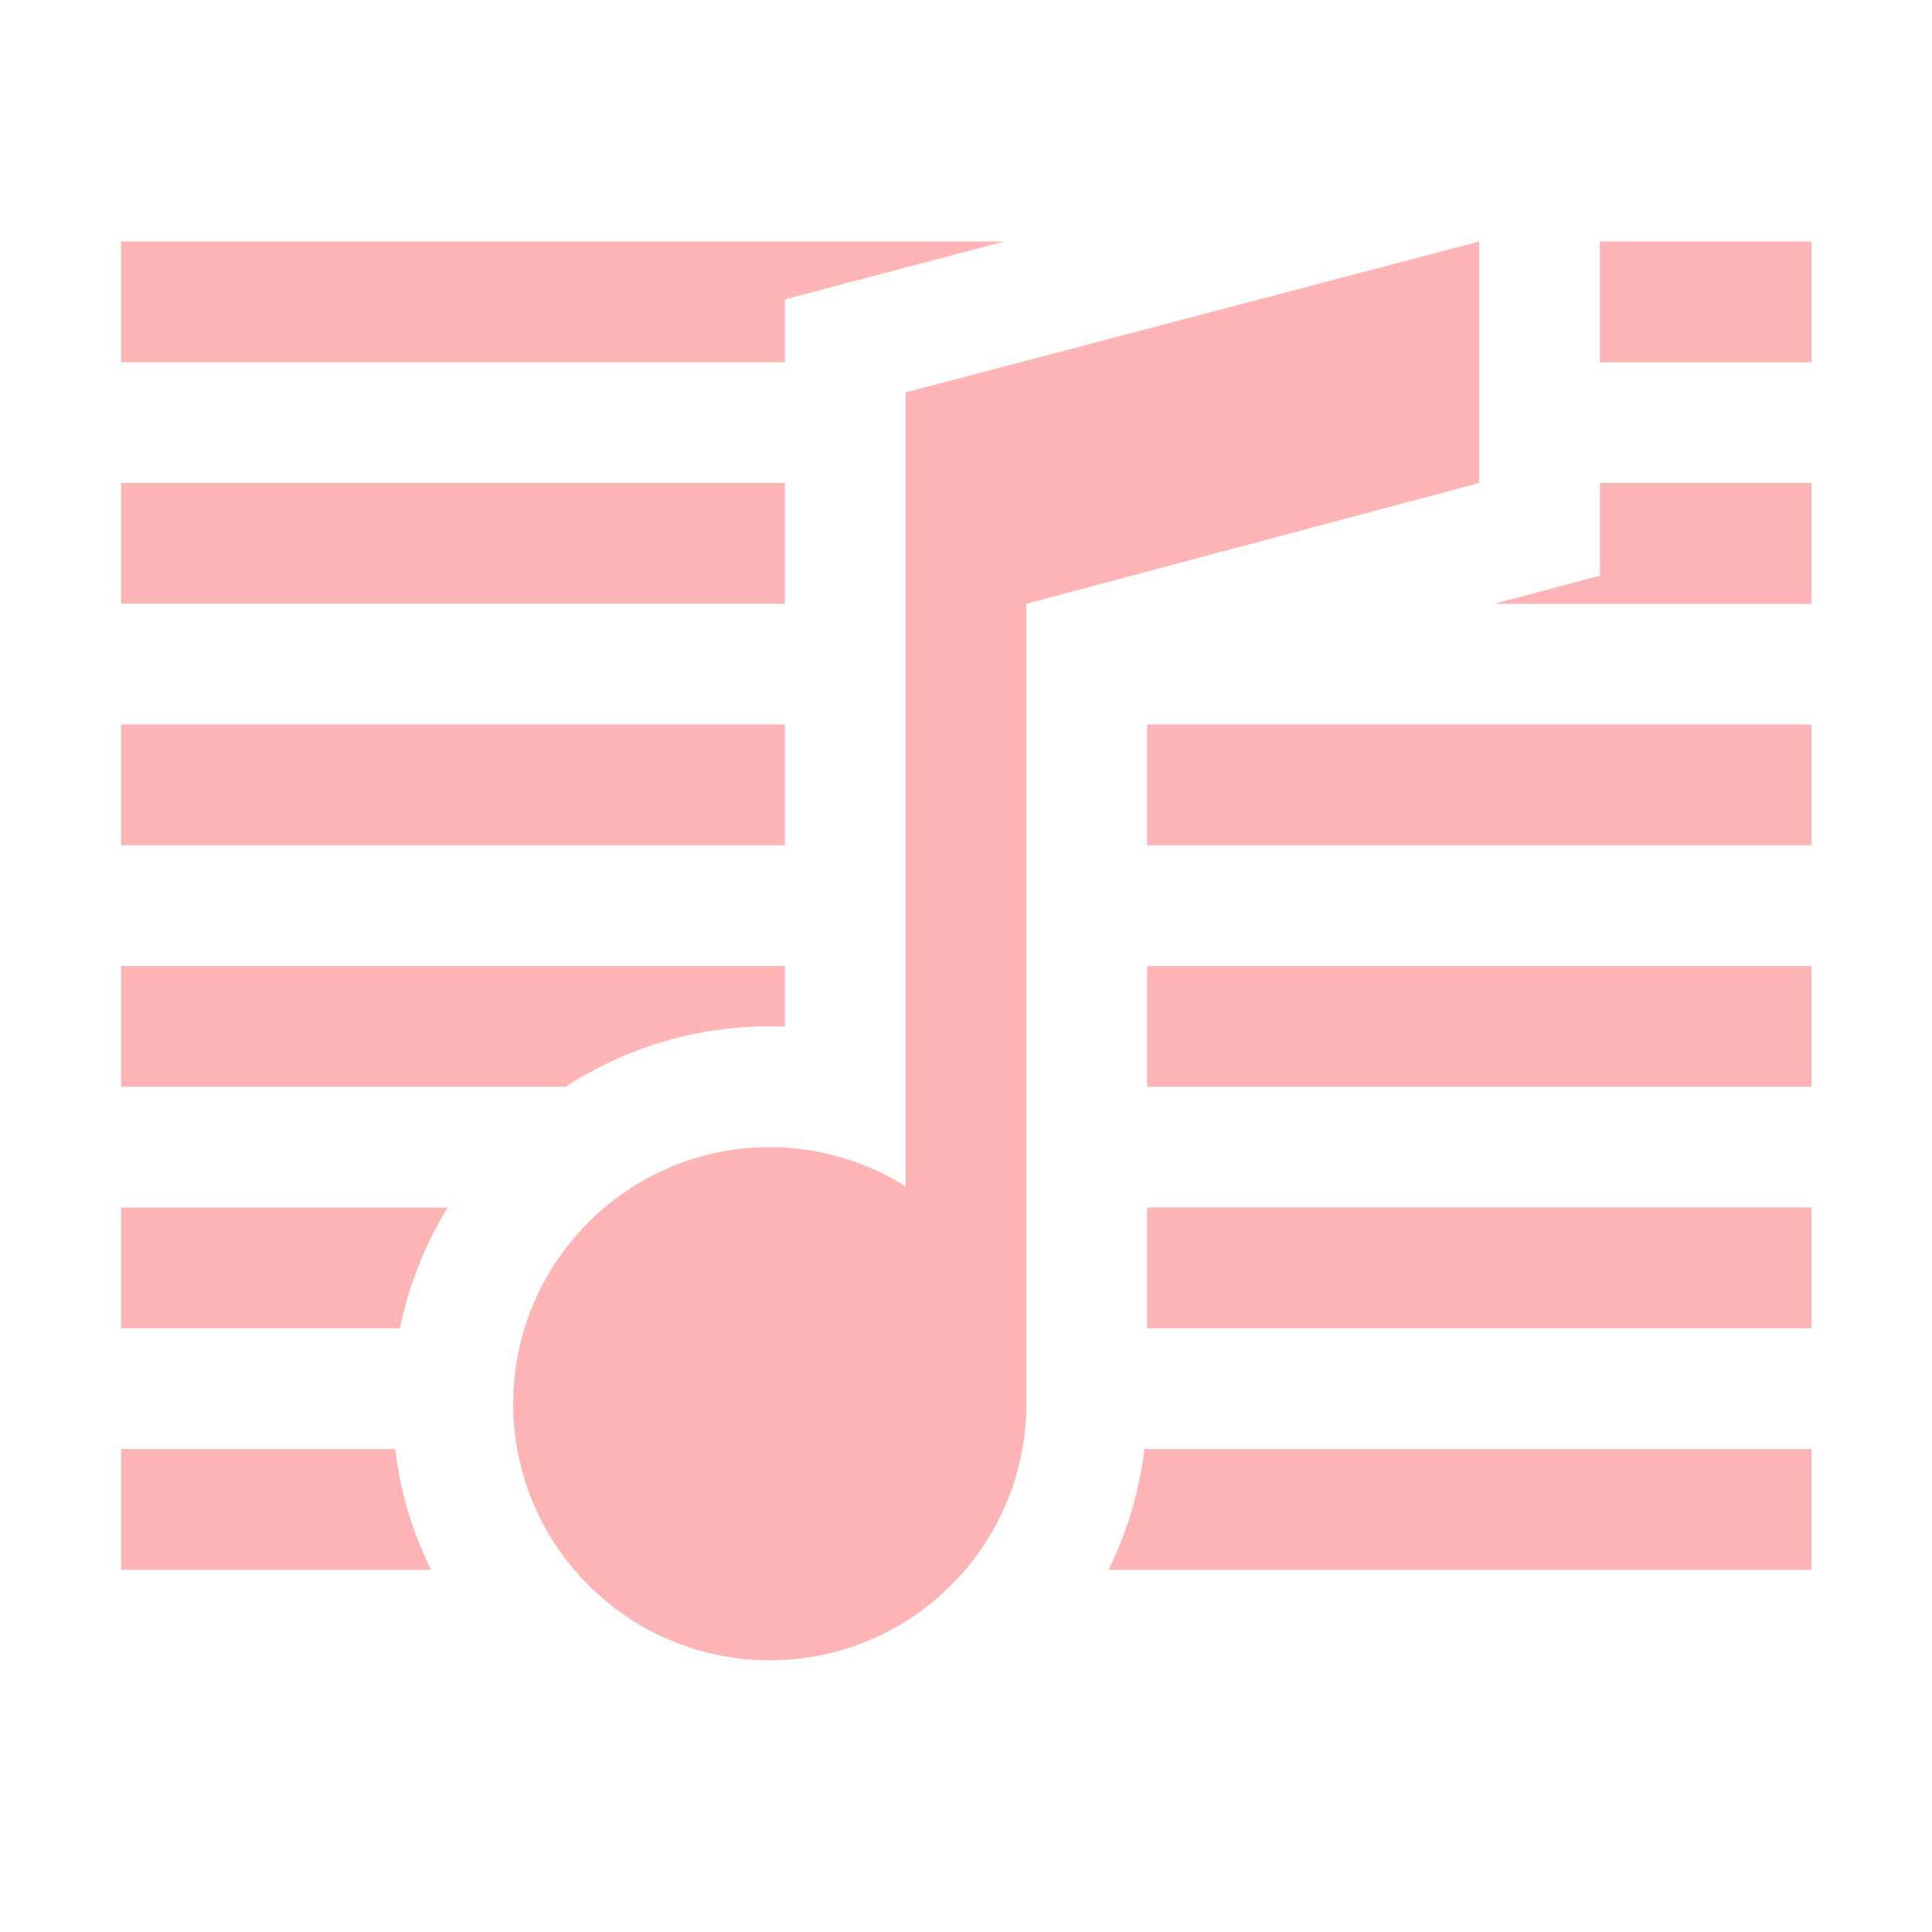 <?xml version="1.0" encoding="iso-8859-1"?>
<!-- Generator: Adobe Illustrator 27.0.0, SVG Export Plug-In . SVG Version: 6.00 Build 0)  -->
<svg fill="#ffb5b5" version="1.1" baseProfile="basic" xmlns="http://www.w3.org/2000/svg" xmlns:xlink="http://www.w3.org/1999/xlink" x="0px"
	 y="0px" viewBox="0 0 64 64" xml:space="preserve">
<g id="Layer_4">
</g>
<g id="Layer_6">
</g>
<g id="Layer_7">
	<g id="Layer_1_x2C_149">
	</g>
	<g id="Layer_1_x2C_148">
	</g>
	<g id="Layer_1_x2C_147">
	</g>
	<g id="Layer_1_x2C_146">
	</g>
	<g id="Layer_1_x2C_145">
	</g>
	<g id="Layer_1_x2C_144">
	</g>
	<g id="Layer_1_x2C_143">
	</g>
	<g id="Layer_1_x2C_142">
	</g>
	<g id="Layer_1_x2C_141">
	</g>
	<g id="Layer_1_x2C_140">
	</g>
	<g id="Layer_1_x2C_139">
	</g>
	<g id="Layer_1_x2C_138">
	</g>
	<g id="Layer_1_x2C_137">
	</g>
	<g id="Layer_1_x2C_136">
	</g>
	<g id="Layer_1_x2C_135">
	</g>
	<g id="Layer_1_x2C_134">
	</g>
	<g id="Layer_1_x2C_133">
	</g>
	<g id="Layer_1_x2C_132">
	</g>
	<g id="Layer_1_x2C_131">
	</g>
	<g id="Layer_1_x2C_130">
	</g>
	<g id="Layer_1_x2C_129">
	</g>
	<g id="Layer_1_x2C_128">
	</g>
	<g id="Layer_1_x2C_127">
	</g>
	<g id="Layer_1_x2C_126">
	</g>
	<g id="Layer_1_x2C_125">
	</g>
	<g id="Layer_1_x2C_124">
	</g>
	<g id="Layer_1_x2C_123">
	</g>
	<g id="Layer_1_x2C_122">
	</g>
	<g id="Layer_1_x2C_121">
	</g>
	<g id="Layer_1_x2C_120">
	</g>
	<g id="Layer_1_x2C_119">
	</g>
	<g id="Layer_1_x2C_118">
	</g>
	<g id="Layer_1_x2C_117">
	</g>
	<g id="Layer_1_x2C_116">
	</g>
	<g id="Layer_1_x2C_115">
	</g>
	<g id="Layer_1_x2C_114">
	</g>
	<g id="Layer_1_x2C_113">
	</g>
	<g id="Layer_1_x2C_112">
	</g>
	<g id="Layer_1_x2C_111">
	</g>
	<g id="Layer_1_x2C_110">
	</g>
	<g id="Layer_1_x2C_109">
	</g>
	<g id="Layer_1_x2C_108">
	</g>
	<g id="Layer_1_x2C_107">
	</g>
	<g id="Layer_1_x2C_106">
	</g>
	<g id="Layer_1_x2C_105">
	</g>
	<g id="Layer_1_x2C_104">
	</g>
	<g id="Layer_1_x2C_103">
	</g>
	<g id="Layer_1_x2C_102">
	</g>
	<g id="Layer_1_x2C_101">
	</g>
	<g id="Layer_1_x2C_100">
	</g>
	<g id="Layer_1_x2C_099">
	</g>
	<g id="Layer_1_x2C_098">
	</g>
	<g id="Layer_1_x2C_097">
	</g>
	<g id="Layer_1_x2C_096">
	</g>
	<g id="Layer_1_x2C_095">
	</g>
	<g id="Layer_1_x2C_094">
	</g>
	<g id="Layer_1_x2C_093">
	</g>
	<g id="Layer_1_x2C_092">
	</g>
	<g id="Layer_1_x2C_091">
	</g>
	<g id="Layer_1_x2C_090">
	</g>
	<g id="Layer_1_x2C_089">
	</g>
	<g id="Layer_1_x2C_088">
	</g>
	<g id="Layer_1_x2C_087">
	</g>
	<g id="Layer_1_x2C_086">
	</g>
	<g id="Layer_1_x2C_085">
	</g>
	<g id="Layer_1_x2C_084">
	</g>
	<g id="Layer_1_x2C_083">
	</g>
	<g id="Layer_1_x2C_082">
	</g>
	<g id="Layer_1_x2C_081">
	</g>
	<g id="Layer_1_x2C_080">
	</g>
	<g id="Layer_1_x2C_079">
	</g>
	<g id="Layer_1_x2C_078">
	</g>
	<g id="Layer_1_x2C_077">
	</g>
	<g id="Layer_1_x2C_076">
	</g>
	<g id="Layer_1_x2C_075">
	</g>
	<g id="Layer_1_x2C_074">
	</g>
	<g id="Layer_1_x2C_073">
	</g>
	<g id="Layer_1_x2C_072">
	</g>
	<g id="Layer_1_x2C_071">
	</g>
	<g id="Layer_1_x2C_070">
	</g>
	<g id="Layer_1_x2C_069">
	</g>
	<g id="Layer_1_x2C_068">
	</g>
	<g id="Layer_1_x2C_067">
	</g>
	<g id="Layer_1_x2C_066">
	</g>
	<g id="Layer_1_x2C_065">
	</g>
	<g id="Layer_1_x2C_064">
	</g>
	<g id="Layer_1_x2C_063">
	</g>
	<g id="Layer_1_x2C_062">
	</g>
	<g id="Layer_1_x2C_061">
	</g>
	<g id="Layer_1_x2C_060">
	</g>
	<g id="Layer_1_x2C_059">
	</g>
	<g id="Layer_1_x2C_058">
	</g>
	<g id="Layer_1_x2C_057">
	</g>
	<g id="Layer_1_x2C_056">
	</g>
	<g id="Layer_1_x2C_055">
	</g>
	<g id="Layer_1_x2C_054">
	</g>
	<g id="Layer_1_x2C_053">
	</g>
	<g id="Layer_1_x2C_052">
	</g>
	<g id="Layer_1_x2C_051">
	</g>
	<g id="Layer_1_x2C_050">
	</g>
	<g id="Layer_1_x2C_049">
	</g>
	<g id="Layer_1_x2C_048">
	</g>
	<g id="Layer_1_x2C_047">
	</g>
	<g id="Layer_1_x2C_046">
	</g>
	<g id="Layer_1_x2C_045">
	</g>
	<g id="Layer_1_x2C_044">
	</g>
	<g id="Layer_1_x2C_043">
	</g>
	<g id="Layer_1_x2C_042">
	</g>
	<g id="Layer_1_x2C_041">
	</g>
	<g id="Layer_1_x2C_040">
	</g>
	<g id="Layer_1_x2C_039">
	</g>
	<g id="Layer_1_x2C_038">
	</g>
	<g id="Layer_1_x2C_037">
	</g>
	<g id="Layer_1_x2C_036">
	</g>
	<g id="Layer_1_x2C_035">
	</g>
	<g id="Layer_1_x2C_034">
	</g>
	<g id="Layer_1_x2C_033">
	</g>
	<g id="Layer_1_x2C_032">
	</g>
	<g id="Layer_1_x2C_031">
	</g>
	<g id="Layer_1_x2C_030">
	</g>
	<g id="Layer_1_x2C_029">
	</g>
	<g id="Layer_1_x2C_028">
	</g>
	<g id="Layer_1_x2C_027">
	</g>
	<g id="Layer_1_x2C_026">
	</g>
	<g id="Layer_1_x2C_025">
	</g>
	<g id="Layer_1_x2C_024">
	</g>
	<g id="Layer_1_x2C_023">
	</g>
	<g id="Layer_1_x2C_022">
	</g>
	<g id="Layer_1_x2C_021">
	</g>
	<g id="Layer_1_x2C_020">
	</g>
	<g id="Layer_1_x2C_019">
	</g>
	<g id="Layer_1_x2C_018">
	</g>
	<g id="Layer_1_x2C_017">
	</g>
	<g id="Layer_1_x2C_016">
	</g>
	<g id="Layer_1_x2C_015">
	</g>
	<g id="Layer_1_x2C_014">
	</g>
	<g id="Layer_1_x2C_013">
	</g>
	<g id="Layer_1_x2C_012">
	</g>
	<g id="Layer_1_x2C_011">
	</g>
	<g id="Layer_1_x2C_010">
	</g>
	<g id="Layer_1_x2C_009">
	</g>
	<g id="Layer_1_x2C_008">
	</g>
	<g id="Layer_1_x2C_007">
	</g>
	<g id="Layer_1_x2C_006">
	</g>
	<g id="Layer_1_x2C_005">
	</g>
	<g id="Layer_1_x2C_004">
	</g>
	<g id="Layer_1_x2C_003">
	</g>
	<g id="Layer_1_x2C_002">
	</g>
	<g id="Layer_1_x2C_001">
	</g>
	<g id="Layer_1_x2C_000">
	</g>
	<g id="Layer_999">
	</g>
	<g id="Layer_998">
	</g>
	<g id="Layer_997">
	</g>
	<g id="Layer_996">
	</g>
	<g id="Layer_995">
	</g>
	<g id="Layer_994">
	</g>
	<g id="Layer_993">
	</g>
	<g id="Layer_992">
	</g>
	<g id="Layer_991">
	</g>
	<g id="Layer_990">
	</g>
	<g id="Layer_989">
	</g>
	<g id="Layer_988">
	</g>
	<g id="Layer_987">
	</g>
	<g id="Layer_986">
	</g>
	<g id="Layer_985">
	</g>
	<g id="Layer_984">
	</g>
	<g id="Layer_983">
	</g>
	<g id="Layer_982">
	</g>
	<g id="Layer_981">
	</g>
	<g id="Layer_980">
	</g>
	<g id="Layer_979">
	</g>
	<g id="Layer_978">
	</g>
	<g id="Layer_977">
	</g>
	<g id="Layer_976">
	</g>
	<g id="Layer_975">
	</g>
	<g id="Layer_974">
	</g>
	<g id="Layer_973">
	</g>
	<g id="Layer_972">
	</g>
	<g id="Layer_971">
	</g>
	<g id="Layer_970">
	</g>
	<g id="Layer_969">
	</g>
	<g id="Layer_968">
	</g>
	<g id="Layer_967">
	</g>
	<g id="Layer_966">
	</g>
	<g id="Layer_965">
	</g>
	<g id="Layer_964">
	</g>
	<g id="Layer_963">
	</g>
	<g id="Layer_962">
	</g>
	<g id="Layer_961">
	</g>
	<g id="Layer_960">
	</g>
	<g id="Layer_959">
	</g>
	<g id="Layer_958">
	</g>
	<g id="Layer_957">
	</g>
	<g id="Layer_956">
	</g>
	<g id="Layer_955">
	</g>
	<g id="Layer_954">
	</g>
	<g id="Layer_953">
	</g>
	<g id="Layer_952">
	</g>
	<g id="Layer_951">
	</g>
	<g id="Layer_950">
	</g>
	<g id="Layer_949">
	</g>
	<g id="Layer_948">
	</g>
	<g id="Layer_947">
	</g>
	<g id="Layer_946">
	</g>
	<g id="Layer_945">
	</g>
	<g id="Layer_944">
	</g>
	<g id="Layer_943">
	</g>
	<g id="Layer_942">
	</g>
	<g id="Layer_941">
	</g>
	<g id="Layer_940">
	</g>
	<g id="Layer_939">
	</g>
	<g id="Layer_938">
	</g>
	<g id="Layer_937">
	</g>
	<g id="Layer_936">
	</g>
	<g id="Layer_935">
	</g>
	<g id="Layer_934">
	</g>
	<g id="Layer_933">
	</g>
	<g id="Layer_932">
	</g>
	<g id="Layer_931">
	</g>
	<g id="Layer_930">
	</g>
	<g id="Layer_929">
	</g>
	<g id="Layer_928">
	</g>
	<g id="Layer_927">
	</g>
	<g id="Layer_926">
	</g>
	<g id="Layer_925">
	</g>
	<g id="Layer_924">
	</g>
	<g id="Layer_923">
	</g>
	<g id="Layer_922">
	</g>
	<g id="Layer_921">
	</g>
	<g id="Layer_920">
	</g>
	<g id="Layer_919">
	</g>
	<g id="Layer_918">
	</g>
	<g id="Layer_917">
	</g>
	<g id="Layer_916">
	</g>
	<g id="Layer_915">
	</g>
	<g id="Layer_914">
	</g>
	<g id="Layer_913">
	</g>
	<g id="Layer_912">
	</g>
	<g id="Layer_911">
	</g>
	<g id="Layer_910">
	</g>
	<g id="Layer_909">
	</g>
	<g id="Layer_908">
	</g>
	<g id="Layer_907">
	</g>
	<g id="Layer_906">
	</g>
	<g id="Layer_905">
	</g>
	<g id="Layer_904">
	</g>
	<g id="Layer_903">
	</g>
	<g id="Layer_902">
	</g>
	<g id="Layer_901">
	</g>
	<g id="Layer_900">
	</g>
	<g id="Layer_899">
	</g>
	<g id="Layer_898">
	</g>
	<g id="Layer_897">
	</g>
	<g id="Layer_896">
	</g>
	<g id="Layer_895">
	</g>
	<g id="Layer_894">
	</g>
	<g id="Layer_893">
	</g>
	<g id="Layer_892">
	</g>
	<g id="Layer_891">
	</g>
	<g id="Layer_890">
	</g>
	<g id="Layer_889">
	</g>
	<g id="Layer_888">
	</g>
	<g id="Layer_887">
	</g>
	<g id="Layer_886">
	</g>
	<g id="Layer_885">
	</g>
	<g id="Layer_884">
	</g>
	<g id="Layer_883">
	</g>
	<g id="Layer_882">
	</g>
	<g id="Layer_881">
	</g>
	<g id="Layer_880">
	</g>
	<g id="Layer_879">
	</g>
	<g id="Layer_878">
	</g>
	<g id="Layer_877">
	</g>
	<g id="Layer_876">
	</g>
	<g id="Layer_875">
	</g>
	<g id="Layer_874">
	</g>
	<g id="Layer_873">
	</g>
	<g id="Layer_872">
	</g>
	<g id="Layer_871">
	</g>
	<g id="Layer_870">
	</g>
	<g id="Layer_869">
	</g>
	<g id="Layer_868">
	</g>
	<g id="Layer_867">
	</g>
	<g id="Layer_866">
	</g>
	<g id="Layer_865">
	</g>
	<g id="Layer_864">
	</g>
	<g id="Layer_863">
	</g>
	<g id="Layer_862">
	</g>
	<g id="Layer_861">
	</g>
	<g id="Layer_860">
	</g>
	<g id="Layer_859">
	</g>
	<g id="Layer_858">
	</g>
	<g id="Layer_857">
	</g>
	<g id="Layer_856">
	</g>
	<g id="Layer_855">
	</g>
	<g id="Layer_854">
	</g>
	<g id="Layer_853">
	</g>
	<g id="Layer_852">
	</g>
	<g id="Layer_851">
	</g>
	<g id="Layer_850">
	</g>
	<g id="Layer_849">
	</g>
	<g id="Layer_848">
	</g>
	<g id="Layer_847">
	</g>
	<g id="Layer_846">
	</g>
	<g id="Layer_845">
	</g>
	<g id="Layer_844">
	</g>
	<g id="Layer_843">
	</g>
	<g id="Layer_842">
	</g>
	<g id="Layer_841">
	</g>
	<g id="Layer_840">
	</g>
	<g id="Layer_839">
	</g>
	<g id="Layer_838">
	</g>
	<g id="Layer_837">
	</g>
	<g id="Layer_836">
	</g>
	<g id="Layer_835">
	</g>
	<g id="Layer_834">
	</g>
	<g id="Layer_833">
	</g>
	<g id="Layer_832">
	</g>
	<g id="Layer_831">
	</g>
	<g id="Layer_830">
	</g>
	<g id="Layer_829">
	</g>
	<g id="Layer_828">
	</g>
	<g id="Layer_827">
	</g>
	<g id="Layer_826">
	</g>
	<g id="Layer_825">
	</g>
	<g id="Layer_824">
	</g>
	<g id="Layer_823">
	</g>
	<g id="Layer_822">
	</g>
	<g id="Layer_821">
	</g>
	<g id="Layer_820">
	</g>
	<g id="Layer_819">
	</g>
	<g id="Layer_818">
	</g>
	<g id="Layer_817">
	</g>
	<g id="Layer_816">
	</g>
	<g id="Layer_815">
	</g>
	<g id="Layer_814">
	</g>
	<g id="Layer_813">
	</g>
	<g id="Layer_812">
	</g>
	<g id="Layer_811">
	</g>
	<g id="Layer_810">
	</g>
	<g id="Layer_809">
	</g>
	<g id="Layer_808">
	</g>
	<g id="Layer_807">
	</g>
	<g id="Layer_806">
	</g>
	<g id="Layer_805">
	</g>
	<g id="Layer_804">
	</g>
	<g id="Layer_803">
	</g>
	<g id="Layer_802">
	</g>
	<g id="Layer_801">
	</g>
	<g id="Layer_800">
	</g>
	<g id="Layer_799">
	</g>
	<g id="Layer_798">
	</g>
	<g id="Layer_797">
	</g>
	<g id="Layer_796">
	</g>
	<g id="Layer_795">
	</g>
	<g id="Layer_794">
	</g>
	<g id="Layer_793">
	</g>
	<g id="Layer_792">
	</g>
	<g id="Layer_791">
	</g>
	<g id="Layer_790">
	</g>
	<g id="Layer_789">
	</g>
	<g id="Layer_788">
	</g>
	<g id="Layer_787">
	</g>
	<g id="Layer_786">
	</g>
	<g id="Layer_785">
	</g>
	<g id="Layer_784">
	</g>
	<g id="Layer_783">
	</g>
	<g id="Layer_782">
	</g>
	<g id="Layer_781">
	</g>
	<g id="Layer_780">
	</g>
	<g id="Layer_779">
	</g>
	<g id="Layer_778">
	</g>
	<g id="Layer_777">
	</g>
	<g id="Layer_776">
	</g>
	<g id="Layer_775">
	</g>
	<g id="Layer_774">
	</g>
	<g id="Layer_773">
	</g>
	<g id="Layer_772">
	</g>
	<g id="Layer_771">
	</g>
	<g id="Layer_770">
	</g>
	<g id="Layer_769">
	</g>
	<g id="Layer_768">
	</g>
	<g id="Layer_767">
	</g>
	<g id="Layer_766">
	</g>
	<g id="Layer_765">
	</g>
	<g id="Layer_764">
	</g>
	<g id="Layer_763">
	</g>
	<g id="Layer_762">
	</g>
	<g id="Layer_761">
	</g>
	<g id="Layer_760">
	</g>
	<g id="Layer_759">
	</g>
	<g id="Layer_758">
	</g>
	<g id="Layer_757">
	</g>
	<g id="Layer_756">
	</g>
	<g id="Layer_755">
	</g>
	<g id="Layer_754">
	</g>
	<g id="Layer_753">
	</g>
	<g id="Layer_752">
	</g>
	<g id="Layer_751">
	</g>
	<g id="Layer_750">
	</g>
	<g id="Layer_749">
	</g>
	<g id="Layer_748">
	</g>
	<g id="Layer_747">
	</g>
	<g id="Layer_746">
	</g>
	<g id="Layer_745">
	</g>
	<g id="Layer_744">
	</g>
	<g id="Layer_743">
	</g>
	<g id="Layer_742">
	</g>
	<g id="Layer_741">
	</g>
	<g id="Layer_740">
	</g>
	<g id="Layer_739">
	</g>
	<g id="Layer_738">
	</g>
	<g id="Layer_737">
	</g>
	<g id="Layer_736">
	</g>
	<g id="Layer_735">
	</g>
	<g id="Layer_734">
	</g>
	<g id="Layer_733">
	</g>
	<g id="Layer_732">
	</g>
	<g id="Layer_731">
	</g>
	<g id="Layer_730">
	</g>
	<g id="Layer_729">
	</g>
	<g id="Layer_728">
	</g>
	<g id="Layer_727">
	</g>
	<g id="Layer_726">
	</g>
	<g id="Layer_725">
	</g>
	<g id="Layer_724">
	</g>
	<g id="Layer_723">
	</g>
	<g id="Layer_722">
	</g>
	<g id="Layer_721">
	</g>
	<g id="Layer_720">
	</g>
	<g id="Layer_719">
	</g>
	<g id="Layer_718">
	</g>
	<g id="Layer_717">
	</g>
	<g id="Layer_716">
	</g>
	<g id="Layer_715">
	</g>
	<g id="Layer_714">
	</g>
	<g id="Layer_713">
	</g>
	<g id="Layer_712">
	</g>
	<g id="Layer_711">
	</g>
	<g id="Layer_710">
	</g>
	<g id="Layer_709">
	</g>
	<g id="Layer_708">
	</g>
	<g id="Layer_707">
	</g>
	<g id="Layer_706">
	</g>
	<g id="Layer_705">
	</g>
	<g id="Layer_704">
	</g>
	<g id="Layer_703">
	</g>
	<g id="Layer_702">
	</g>
	<g id="Layer_701">
	</g>
	<g id="Layer_700">
	</g>
	<g id="Layer_699">
	</g>
	<g id="Layer_698">
	</g>
	<g id="Layer_697">
	</g>
	<g id="Layer_696">
	</g>
	<g id="Layer_695">
	</g>
	<g id="Layer_694">
	</g>
	<g id="Layer_693">
	</g>
	<g id="Layer_692">
	</g>
	<g id="Layer_691">
	</g>
	<g id="Layer_690">
	</g>
	<g id="Layer_689">
	</g>
	<g id="Layer_688">
	</g>
	<g id="Layer_687">
	</g>
	<g id="Layer_686">
	</g>
	<g id="Layer_685">
	</g>
	<g id="Layer_684">
	</g>
	<g id="Layer_683">
	</g>
	<g id="Layer_682">
	</g>
	<g id="Layer_681">
	</g>
	<g id="Layer_680">
	</g>
	<g id="Layer_679">
	</g>
	<g id="Layer_678">
	</g>
	<g id="Layer_677">
	</g>
	<g id="Layer_676">
	</g>
	<g id="Layer_675">
	</g>
	<g id="Layer_674">
	</g>
	<g id="Layer_673">
	</g>
	<g id="Layer_672">
	</g>
	<g id="Layer_671">
	</g>
	<g id="Layer_670">
	</g>
	<g id="Layer_669">
	</g>
	<g id="Layer_668">
	</g>
	<g id="Layer_667">
	</g>
	<g id="Layer_666">
	</g>
	<g id="Layer_665">
	</g>
	<g id="Layer_664">
	</g>
	<g id="Layer_663">
	</g>
	<g id="Layer_662">
	</g>
	<g id="Layer_661">
	</g>
	<g id="Layer_660">
	</g>
	<g id="Layer_659">
	</g>
	<g id="Layer_658">
	</g>
	<g id="Layer_657">
	</g>
	<g id="Layer_656">
	</g>
	<g id="Layer_655">
	</g>
	<g id="Layer_654">
	</g>
	<g id="Layer_653">
	</g>
	<g id="Layer_652">
	</g>
	<g id="Layer_651">
	</g>
	<g id="Layer_650">
	</g>
	<g id="Layer_649">
	</g>
	<g id="Layer_648">
	</g>
	<g id="Layer_647">
	</g>
	<g id="Layer_646">
	</g>
	<g id="Layer_645">
	</g>
	<g id="Layer_644">
	</g>
	<g id="Layer_643">
	</g>
	<g id="Layer_642">
	</g>
	<g id="Layer_641">
	</g>
	<g id="Layer_640">
	</g>
	<g id="Layer_639">
	</g>
	<g id="Layer_638">
	</g>
	<g id="Layer_637">
	</g>
	<g id="Layer_636">
	</g>
	<g id="Layer_635">
	</g>
	<g id="Layer_634">
	</g>
	<g id="Layer_633">
	</g>
	<g id="Layer_632">
	</g>
	<g id="Layer_631">
	</g>
	<g id="Layer_630">
	</g>
	<g id="Layer_629">
	</g>
	<g id="Layer_628">
	</g>
	<g id="Layer_627">
	</g>
	<g id="Layer_626">
	</g>
	<g id="Layer_625">
	</g>
	<g id="Layer_624">
	</g>
	<g id="Layer_623">
	</g>
	<g id="Layer_622">
	</g>
	<g id="Layer_621">
	</g>
	<g id="Layer_620">
	</g>
	<g id="Layer_619">
	</g>
	<g id="Layer_618">
	</g>
	<g id="Layer_617">
	</g>
	<g id="Layer_616">
	</g>
	<g id="Layer_615">
	</g>
	<g id="Layer_614">
	</g>
	<g id="Layer_613">
	</g>
	<g id="Layer_612">
	</g>
	<g id="Layer_611">
	</g>
	<g id="Layer_610">
	</g>
	<g id="Layer_609">
	</g>
	<g id="Layer_608">
	</g>
	<g id="Layer_607">
	</g>
	<g id="Layer_606">
	</g>
	<g id="Layer_605">
	</g>
	<g id="Layer_604">
	</g>
	<g id="Layer_603">
	</g>
	<g id="Layer_602">
	</g>
	<g id="Layer_601">
	</g>
	<g id="Layer_600">
	</g>
	<g id="Layer_599">
	</g>
	<g id="Layer_598">
	</g>
	<g id="Layer_597">
	</g>
	<g id="Layer_596">
	</g>
	<g id="Layer_595">
	</g>
	<g id="Layer_594">
	</g>
	<g id="Layer_593">
	</g>
	<g id="Layer_592">
	</g>
	<g id="Layer_591">
	</g>
	<g id="Layer_590">
	</g>
	<g id="Layer_589">
	</g>
	<g id="Layer_588">
	</g>
	<g id="Layer_587">
	</g>
	<g id="Layer_586">
	</g>
	<g id="Layer_585">
	</g>
	<g id="Layer_584">
	</g>
	<g id="Layer_583">
	</g>
	<g id="Layer_582">
	</g>
	<g id="Layer_581">
	</g>
	<g id="Layer_580">
	</g>
	<g id="Layer_579">
	</g>
	<g id="Layer_578">
	</g>
	<g id="Layer_577">
	</g>
	<g id="Layer_576">
	</g>
	<g id="Layer_575">
	</g>
	<g id="Layer_574">
	</g>
	<g id="Layer_573">
	</g>
	<g id="Layer_572">
	</g>
	<g id="Layer_571">
	</g>
	<g id="Layer_570">
	</g>
	<g id="Layer_569">
	</g>
	<g id="Layer_568">
	</g>
	<g id="Layer_567">
	</g>
	<g id="Layer_566">
	</g>
	<g id="Layer_565">
	</g>
	<g id="Layer_564">
	</g>
	<g id="Layer_563">
	</g>
	<g id="Layer_562">
	</g>
	<g id="Layer_561">
	</g>
	<g id="Layer_560">
	</g>
	<g id="Layer_559">
	</g>
	<g id="Layer_558">
	</g>
	<g id="Layer_557">
	</g>
	<g id="Layer_556">
	</g>
	<g id="Layer_555">
	</g>
	<g id="Layer_554">
	</g>
	<g id="Layer_553">
	</g>
	<g id="Layer_552">
	</g>
	<g id="Layer_551">
	</g>
	<g id="Layer_550">
	</g>
	<g id="Layer_549">
	</g>
	<g id="Layer_548">
	</g>
	<g id="Layer_547">
	</g>
	<g id="Layer_546">
	</g>
	<g id="Layer_545">
	</g>
	<g id="Layer_544">
	</g>
	<g id="Layer_543">
	</g>
	<g id="Layer_542">
	</g>
	<g id="Layer_541">
	</g>
	<g id="Layer_540">
	</g>
	<g id="Layer_539">
	</g>
	<g id="Layer_538">
	</g>
	<g id="Layer_537">
	</g>
	<g id="Layer_536">
	</g>
	<g id="Layer_535">
	</g>
	<g id="Layer_534">
	</g>
	<g id="Layer_533">
	</g>
	<g id="Layer_532">
	</g>
	<g id="Layer_531">
	</g>
	<g id="Layer_530">
	</g>
	<g id="Layer_529">
	</g>
	<g id="Layer_528">
	</g>
	<g id="Layer_527">
	</g>
	<g id="Layer_526">
	</g>
	<g id="Layer_525">
	</g>
	<g id="Layer_524">
	</g>
	<g id="Layer_523">
	</g>
	<g id="Layer_522">
	</g>
	<g id="Layer_521">
	</g>
	<g id="Layer_520">
	</g>
	<g id="Layer_519">
	</g>
	<g id="Layer_518">
	</g>
	<g id="Layer_517">
	</g>
	<g id="Layer_516">
	</g>
	<g id="Layer_515">
	</g>
	<g id="Layer_514">
	</g>
	<g id="Layer_513">
	</g>
	<g id="Layer_512">
	</g>
	<g id="Layer_511">
	</g>
	<g id="Layer_510">
	</g>
	<g id="Layer_509">
	</g>
	<g id="Layer_508">
	</g>
	<g id="Layer_507">
	</g>
	<g id="Layer_506">
	</g>
	<g id="Layer_505">
	</g>
	<g id="Layer_504">
	</g>
	<g id="Layer_503">
	</g>
	<g id="Layer_502">
	</g>
	<g id="Layer_501">
	</g>
	<g id="Layer_500">
	</g>
	<g id="Layer_499">
	</g>
	<g id="Layer_498">
	</g>
	<g id="Layer_497">
	</g>
	<g id="Layer_496">
	</g>
	<g id="Layer_495">
	</g>
	<g id="Layer_494">
	</g>
	<g id="Layer_493">
	</g>
	<g id="Layer_492">
	</g>
	<g id="Layer_491">
	</g>
	<g id="Layer_490">
	</g>
	<g id="Layer_489">
	</g>
	<g id="Layer_488">
	</g>
	<g id="Layer_487">
	</g>
	<g id="Layer_486">
	</g>
	<g id="Layer_485">
	</g>
	<g id="Layer_484">
	</g>
	<g id="Layer_483">
	</g>
	<g id="Layer_482">
	</g>
	<g id="Layer_481">
	</g>
	<g id="Layer_480">
	</g>
	<g id="Layer_479">
	</g>
	<g id="Layer_478">
	</g>
	<g id="Layer_477">
	</g>
	<g id="Layer_476">
	</g>
	<g id="Layer_475">
	</g>
	<g id="Layer_474">
	</g>
	<g id="Layer_473">
	</g>
	<g id="Layer_472">
	</g>
	<g id="Layer_471">
	</g>
	<g id="Layer_470">
	</g>
	<g id="Layer_469">
	</g>
	<g id="Layer_468">
	</g>
	<g id="Layer_467">
	</g>
	<g id="Layer_466">
	</g>
	<g id="Layer_465">
	</g>
	<g id="Layer_464">
	</g>
	<g id="Layer_463">
	</g>
	<g id="Layer_462">
	</g>
	<g id="Layer_461">
	</g>
	<g id="Layer_460">
	</g>
	<g id="Layer_459">
	</g>
	<g id="Layer_458">
	</g>
	<g id="Layer_457">
	</g>
	<g id="Layer_456">
	</g>
	<g id="Layer_455">
	</g>
	<g id="Layer_454">
	</g>
	<g id="Layer_453">
	</g>
	<g id="Layer_452">
	</g>
	<g id="Layer_451">
	</g>
	<g id="Layer_450">
	</g>
	<g id="Layer_449">
	</g>
	<g id="Layer_448">
	</g>
	<g id="Layer_447">
	</g>
	<g id="Layer_446">
	</g>
	<g id="Layer_445">
	</g>
	<g id="Layer_444">
	</g>
	<g id="Layer_443">
	</g>
	<g id="Layer_442">
	</g>
	<g id="Layer_441">
	</g>
	<g id="Layer_440">
	</g>
	<g id="Layer_439">
	</g>
	<g id="Layer_438">
	</g>
	<g id="Layer_437">
	</g>
	<g id="Layer_436">
	</g>
	<g id="Layer_435">
	</g>
	<g id="Layer_434">
	</g>
	<g id="Layer_433">
	</g>
	<g id="Layer_432">
	</g>
	<g id="Layer_431">
	</g>
	<g id="Layer_430">
	</g>
	<g id="Layer_429">
	</g>
	<g id="Layer_428">
	</g>
	<g id="Layer_427">
	</g>
	<g id="Layer_426">
	</g>
	<g id="Layer_425">
	</g>
	<g id="Layer_424">
	</g>
	<g id="Layer_423">
	</g>
	<g id="Layer_422">
	</g>
	<g id="Layer_421">
	</g>
	<g id="Layer_420">
	</g>
	<g id="Layer_419">
	</g>
	<g id="Layer_418">
	</g>
	<g id="Layer_417">
	</g>
	<g id="Layer_416">
	</g>
	<g id="Layer_415">
	</g>
	<g id="Layer_414">
	</g>
	<g id="Layer_413">
	</g>
	<g id="Layer_412">
	</g>
	<g id="Layer_411">
	</g>
	<g id="Layer_410">
	</g>
	<g id="Layer_409">
	</g>
	<g id="Layer_408">
	</g>
	<g id="Layer_407">
	</g>
	<g id="Layer_406">
	</g>
	<g id="Layer_405">
	</g>
	<g id="Layer_404">
	</g>
	<g id="Layer_403">
	</g>
	<g id="Layer_402">
	</g>
	<g id="Layer_401">
	</g>
	<g id="Layer_400">
	</g>
	<g id="Layer_399">
	</g>
	<g id="Layer_398">
	</g>
	<g id="Layer_397">
	</g>
	<g id="Layer_396">
	</g>
	<g id="Layer_395">
	</g>
	<g id="Layer_394">
	</g>
	<g id="Layer_393">
	</g>
	<g id="Layer_392">
	</g>
	<g id="Layer_391">
	</g>
	<g id="Layer_390">
	</g>
	<g id="Layer_389">
	</g>
	<g id="Layer_388">
	</g>
	<g id="Layer_387">
	</g>
	<g id="Layer_386">
	</g>
	<g id="Layer_385">
	</g>
	<g id="Layer_384">
	</g>
	<g id="Layer_383">
	</g>
	<g id="Layer_382">
	</g>
	<g id="Layer_381">
	</g>
	<g id="Layer_380">
	</g>
	<g id="Layer_379">
	</g>
	<g id="Layer_378">
	</g>
	<g id="Layer_377">
	</g>
	<g id="Layer_376">
	</g>
	<g id="Layer_375">
	</g>
	<g id="Layer_374">
	</g>
	<g id="Layer_373">
	</g>
	<g id="Layer_372">
	</g>
	<g id="Layer_371">
	</g>
	<g id="Layer_370">
	</g>
	<g id="Layer_369">
	</g>
	<g id="Layer_368">
	</g>
	<g id="Layer_367">
	</g>
	<g id="Layer_366">
	</g>
	<g id="Layer_365">
	</g>
	<g id="Layer_364">
	</g>
	<g id="Layer_363">
	</g>
	<g id="Layer_362">
	</g>
	<g id="Layer_361">
	</g>
	<g id="Layer_360">
	</g>
	<g id="Layer_359">
	</g>
	<g id="Layer_358">
	</g>
	<g id="Layer_357">
	</g>
	<g id="Layer_356">
	</g>
	<g id="Layer_355">
	</g>
	<g id="Layer_354">
	</g>
	<g id="Layer_353">
	</g>
	<g id="Layer_352">
	</g>
	<g id="Layer_351">
	</g>
	<g id="Layer_350">
	</g>
	<g id="Layer_349">
	</g>
	<g id="Layer_348">
	</g>
	<g id="Layer_347">
	</g>
	<g id="Layer_346">
	</g>
	<g id="Layer_345">
	</g>
	<g id="Layer_344">
	</g>
	<g id="Layer_343">
	</g>
	<g id="Layer_342">
	</g>
	<g id="Layer_341">
	</g>
	<g id="Layer_340">
	</g>
	<g id="Layer_339">
	</g>
	<g id="Layer_338">
	</g>
	<g id="Layer_337">
	</g>
	<g id="Layer_336">
	</g>
	<g id="Layer_335">
	</g>
	<g id="Layer_334">
	</g>
	<g id="Layer_333">
	</g>
	<g id="Layer_332">
	</g>
	<g id="Layer_331">
	</g>
	<g id="Layer_330">
	</g>
	<g id="Layer_329">
	</g>
	<g id="Layer_328">
	</g>
	<g id="Layer_327">
	</g>
	<g id="Layer_326">
	</g>
	<g id="Layer_325">
	</g>
	<g id="Layer_324">
	</g>
	<g id="Layer_323">
	</g>
	<g id="Layer_322">
	</g>
	<g id="Layer_321">
	</g>
	<g id="Layer_320">
	</g>
	<g id="Layer_319">
	</g>
	<g id="Layer_318">
	</g>
	<g id="Layer_317">
	</g>
	<g id="Layer_316">
	</g>
	<g id="Layer_315">
	</g>
	<g id="Layer_314">
	</g>
	<g id="Layer_313">
	</g>
	<g id="Layer_312">
	</g>
	<g id="Layer_311">
	</g>
	<g id="Layer_310">
	</g>
	<g id="Layer_309">
	</g>
	<g id="Layer_308">
	</g>
	<g id="Layer_307">
	</g>
	<g id="Layer_306">
	</g>
	<g id="Layer_305">
	</g>
	<g id="Layer_304">
	</g>
	<g id="Layer_303">
	</g>
	<g id="Layer_302">
	</g>
	<g id="Layer_301">
	</g>
	<g id="Layer_300">
	</g>
	<g id="Layer_299">
	</g>
	<g id="Layer_298">
	</g>
	<g id="Layer_297">
	</g>
	<g id="Layer_296">
	</g>
	<g id="Layer_295">
	</g>
	<g id="Layer_294">
	</g>
	<g id="Layer_293">
	</g>
	<g id="Layer_292">
	</g>
	<g id="Layer_291">
	</g>
	<g id="Layer_290">
	</g>
	<g id="Layer_289">
	</g>
	<g id="Layer_288">
	</g>
	<g id="Layer_287">
	</g>
	<g id="Layer_286">
	</g>
	<g id="Layer_285">
	</g>
	<g id="Layer_284">
	</g>
	<g id="Layer_283">
	</g>
	<g id="Layer_282">
	</g>
	<g id="Layer_281">
	</g>
	<g id="Layer_280">
	</g>
	<g id="Layer_279">
	</g>
	<g id="Layer_278">
	</g>
	<g id="Layer_277">
	</g>
	<g id="Layer_276">
	</g>
	<g id="Layer_275">
	</g>
	<g id="Layer_274">
	</g>
	<g id="Layer_273">
	</g>
	<g id="Layer_272">
	</g>
	<g id="Layer_271">
	</g>
	<g id="Layer_270">
	</g>
	<g id="Layer_269">
	</g>
	<g id="Layer_268">
	</g>
	<g id="Layer_267">
	</g>
	<g id="Layer_266">
	</g>
	<g id="Layer_265">
	</g>
	<g id="Layer_264">
	</g>
	<g id="Layer_263">
	</g>
	<g id="Layer_262">
	</g>
	<g id="Layer_261">
	</g>
	<g id="Layer_260">
	</g>
	<g id="Layer_259">
	</g>
	<g id="Layer_258">
	</g>
	<g id="Layer_257">
	</g>
	<g id="Layer_256">
	</g>
	<g id="Layer_255">
	</g>
	<g id="Layer_254">
	</g>
	<g id="Layer_253">
	</g>
	<g id="Layer_252">
	</g>
	<g id="Layer_251">
	</g>
	<g id="Layer_250">
	</g>
	<g id="Layer_249">
	</g>
	<g id="Layer_248">
	</g>
	<g id="Layer_247">
	</g>
	<g id="Layer_246">
	</g>
	<g id="Layer_245">
	</g>
	<g id="Layer_244">
	</g>
	<g id="Layer_243">
	</g>
	<g id="Layer_242">
	</g>
	<g id="Layer_241">
	</g>
	<g id="Layer_240">
	</g>
	<g id="Layer_239">
	</g>
	<g id="Layer_238">
	</g>
	<g id="Layer_237">
	</g>
	<g id="Layer_236">
	</g>
	<g id="Layer_235">
	</g>
	<g id="Layer_234">
	</g>
	<g id="Layer_233">
	</g>
	<g id="Layer_232">
	</g>
	<g id="Layer_231">
	</g>
	<g id="Layer_230">
	</g>
	<g id="Layer_229">
	</g>
	<g id="Layer_228">
	</g>
	<g id="Layer_227">
	</g>
	<g id="Layer_226">
	</g>
	<g id="Layer_225">
	</g>
	<g id="Layer_224">
	</g>
	<g id="Layer_223">
	</g>
	<g id="Layer_222">
	</g>
	<g id="Layer_221">
	</g>
	<g id="Layer_220">
	</g>
	<g id="Layer_219">
	</g>
	<g id="Layer_218">
	</g>
	<g id="Layer_217">
	</g>
	<g id="Layer_216">
	</g>
	<g id="Layer_215">
	</g>
	<g id="Layer_214">
	</g>
	<g id="Layer_213">
	</g>
	<g id="Layer_212">
	</g>
	<g id="Layer_211">
	</g>
	<g id="Layer_210">
	</g>
	<g id="Layer_209">
	</g>
	<g id="Layer_208">
	</g>
	<g id="Layer_207">
	</g>
	<g id="Layer_206">
	</g>
	<g id="Layer_205">
	</g>
	<g id="Layer_204">
	</g>
	<g id="Layer_203">
	</g>
	<g id="Layer_202">
	</g>
	<g id="Layer_201">
	</g>
	<g id="Layer_200">
	</g>
	<g id="Layer_199">
	</g>
	<g id="Layer_198">
	</g>
	<g id="Layer_197">
	</g>
	<g id="Layer_196">
	</g>
	<g id="Layer_195">
	</g>
	<g id="Layer_194">
	</g>
	<g id="Layer_193">
	</g>
	<g id="Layer_192">
	</g>
	<g id="Layer_191">
	</g>
	<g id="Layer_190">
	</g>
	<g id="Layer_189">
	</g>
	<g id="Layer_188">
	</g>
	<g id="Layer_187">
	</g>
	<g id="Layer_186">
	</g>
	<g id="Layer_185">
	</g>
	<g id="Layer_184">
	</g>
	<g id="Layer_183">
	</g>
	<g id="Layer_182">
	</g>
	<g id="Layer_181">
	</g>
	<g id="Layer_180">
	</g>
	<g id="Layer_179">
	</g>
	<g id="Layer_178">
	</g>
	<g id="Layer_177">
	</g>
	<g id="Layer_176">
	</g>
	<g id="Layer_175">
	</g>
	<g id="Layer_174">
	</g>
	<g id="Layer_173">
	</g>
	<g id="Layer_172">
	</g>
	<g id="Layer_171">
	</g>
	<g id="Layer_170">
	</g>
	<g id="Layer_169">
	</g>
	<g id="Layer_168">
	</g>
	<g id="Layer_167">
	</g>
	<g id="Layer_166">
	</g>
	<g id="Layer_165">
	</g>
	<g id="Layer_164">
	</g>
	<g id="Layer_163">
	</g>
	<g id="Layer_162">
	</g>
	<g id="Layer_161">
	</g>
	<g id="Layer_160">
	</g>
	<g id="Layer_159">
	</g>
	<g id="Layer_158">
	</g>
	<g id="Layer_157">
	</g>
	<g id="Layer_156">
	</g>
	<g id="Layer_155">
	</g>
	<g id="Layer_154">
	</g>
	<g id="Layer_153">
	</g>
	<g id="Layer_152">
	</g>
	<g id="Layer_151">
	</g>
	<g id="Layer_150">
	</g>
	<g id="Layer_149">
	</g>
	<g id="Layer_148">
	</g>
	<g id="Layer_147">
	</g>
	<g id="Layer_146">
	</g>
	<g id="Layer_145">
	</g>
	<g id="Layer_144">
	</g>
	<g id="Layer_143">
	</g>
	<g id="Layer_142">
	</g>
	<g id="Layer_141">
	</g>
	<g id="Layer_140">
	</g>
	<g id="Layer_139">
	</g>
	<g id="Layer_138">
	</g>
	<g id="Layer_137">
	</g>
	<g id="Layer_136">
	</g>
	<g id="Layer_135">
	</g>
	<g id="Layer_134">
	</g>
	<g id="Layer_133">
	</g>
	<g id="Layer_132">
	</g>
	<g id="Layer_131">
	</g>
	<g id="Layer_130">
	</g>
	<g id="Layer_129">
	</g>
	<g id="Layer_128">
	</g>
	<g id="Layer_127">
	</g>
	<g id="Layer_126">
	</g>
	<g id="Layer_125">
	</g>
	<g id="Layer_124">
	</g>
	<g id="Layer_123">
	</g>
	<g id="Layer_122">
	</g>
	<g id="Layer_121">
	</g>
	<g id="Layer_120">
	</g>
	<g id="Layer_119">
	</g>
	<g id="Layer_118">
	</g>
	<g id="Layer_117">
	</g>
	<g id="Layer_116">
	</g>
	<g id="Layer_115">
	</g>
	<g id="Layer_114">
	</g>
	<g id="Layer_113">
	</g>
	<g id="Layer_112">
	</g>
	<g id="Layer_111">
	</g>
	<g id="Layer_110">
	</g>
	<g id="Layer_109">
	</g>
	<g id="Layer_108">
	</g>
	<g id="Layer_107">
	</g>
	<g id="Layer_106">
	</g>
	<g id="Layer_105">
	</g>
	<g id="Layer_104">
	</g>
	<g id="Layer_103">
	</g>
	<g id="Layer_102">
	</g>
	<g id="Layer_101">
	</g>
	<g id="Layer_100">
	</g>
	<g id="Layer_99">
	</g>
	<g id="Layer_98">
	</g>
	<g id="Layer_97">
	</g>
	<g id="Layer_96">
	</g>
	<g id="Layer_95">
	</g>
	<g id="Layer_94">
	</g>
	<g id="Layer_93">
	</g>
	<g id="Layer_92">
	</g>
	<g id="Layer_91">
	</g>
	<g id="Layer_90">
	</g>
	<g id="Layer_89">
	</g>
	<g id="Layer_88">
	</g>
	<g id="Layer_87">
	</g>
	<g id="Layer_86">
	</g>
	<g id="Layer_85">
	</g>
	<g id="Layer_84">
	</g>
	<g id="Layer_83">
	</g>
	<g id="Layer_82">
	</g>
	<g id="Layer_81">
	</g>
	<g id="Layer_80">
	</g>
	<g id="Layer_79">
	</g>
	<g id="Layer_78">
	</g>
	<g id="Layer_77">
	</g>
	<g id="Layer_76">
	</g>
	<g id="Layer_75">
	</g>
	<g id="Layer_74">
	</g>
	<g id="Layer_73">
	</g>
	<g id="Layer_72">
	</g>
	<g id="Layer_71">
	</g>
	<g id="Layer_70">
	</g>
	<g id="Layer_69">
	</g>
	<g id="Layer_68">
	</g>
	<g id="Layer_67">
	</g>
	<g id="Layer_66">
	</g>
	<g id="Layer_65">
	</g>
	<g id="Layer_64">
	</g>
	<g id="Layer_63">
	</g>
	<g id="Layer_62">
	</g>
	<g id="Layer_61">
	</g>
	<g id="Layer_60">
	</g>
	<g id="Layer_59">
	</g>
	<g id="Layer_58">
	</g>
	<g id="Layer_57">
	</g>
	<g id="Layer_56">
	</g>
	<g id="Layer_55">
	</g>
	<g id="Layer_54">
	</g>
	<g id="Layer_53">
	</g>
	<g id="Layer_52">
	</g>
	<g id="Layer_51">
	</g>
	<g id="Layer_50">
	</g>
	<g id="Layer_49">
	</g>
	<g id="Layer_48">
	</g>
	<g id="Layer_47">
	</g>
	<g id="Layer_46">
	</g>
	<g id="Layer_45">
	</g>
	<g id="Layer_44">
	</g>
	<g id="Layer_43">
	</g>
	<g id="Layer_42">
	</g>
	<g id="Layer_41">
	</g>
	<g id="Layer_40">
	</g>
	<g id="Layer_39">
	</g>
	<g id="Layer_38">
	</g>
	<g id="Layer_37">
	</g>
	<g id="Layer_36">
	</g>
	<g id="Layer_35">
	</g>
	<g id="Layer_34">
	</g>
	<g id="Layer_33">
	</g>
	<g id="Layer_32">
	</g>
	<g id="Layer_31">
	</g>
	<g id="Layer_30">
	</g>
	<g id="Layer_29">
	</g>
	<g id="Layer_28">
	</g>
	<g id="Layer_27">
	</g>
	<g id="Layer_26">
	</g>
	<g id="Layer_25">
	</g>
	<g id="Layer_24">
	</g>
	<g id="Layer_23">
	</g>
	<g id="Layer_22">
	</g>
	<g id="Layer_21">
	</g>
	<g id="Layer_20">
	</g>
	<g id="Layer_19">
	</g>
	<g id="Layer_18">
	</g>
	<g id="Layer_17">
	</g>
	<g id="Layer_16">
	</g>
</g>
<g id="Layer_11">
	<g>
		<polygon points="28.98,9.13 26,9.92 26,12 4.01,12 4.01,8 33.27,8 		"/>
		<rect x="53" y="8" width="7.01" height="4"/>
	</g>
	<g>
		<rect x="4.01" y="16" width="21.99" height="4"/>
		<polygon points="60.01,16 60.01,20 49.51,20 50.03,19.86 53,19.07 53,16 		"/>
	</g>
	<g>
		<rect x="4.01" y="24" width="21.99" height="4"/>
		<rect x="38" y="24" width="22.01" height="4"/>
	</g>
	<g>
		<path d="M4.01,32H26v2.01C25.83,34,25.67,34,25.5,34c-2.49,0-4.81,0.73-6.76,2H4.01V32z"/>
		<rect x="38" y="32" width="22.01" height="4"/>
	</g>
	<g>
		<path d="M14.83,40c-0.74,1.21-1.28,2.56-1.58,4H4.01v-4H14.83z"/>
		<rect x="38" y="40" width="22.01" height="4"/>
	</g>
	<g>
		<path d="M14.28,52H4.01v-4h9.08C13.26,49.42,13.67,50.77,14.28,52z"/>
		<path d="M60.01,48v4H36.72c0.61-1.23,1.02-2.58,1.19-4H60.01z"/>
	</g>
	<g id="Layer_15">
	</g>
</g>
<g id="Layer_1">
	<g id="Layer_1_00000129194188599899030660000013748733416582387087_">
		<g>
			<g>
				<path d="M49,8v8l-15,4c0,0,0,26.33,0,26.5c0,4.69-3.81,8.5-8.5,8.5S17,51.19,17,46.5s3.81-8.5,8.5-8.5c1.65,0,3.19,0.48,4.5,1.3
					V13L49,8z"/>
			</g>
		</g>
	</g>
</g>
</svg>